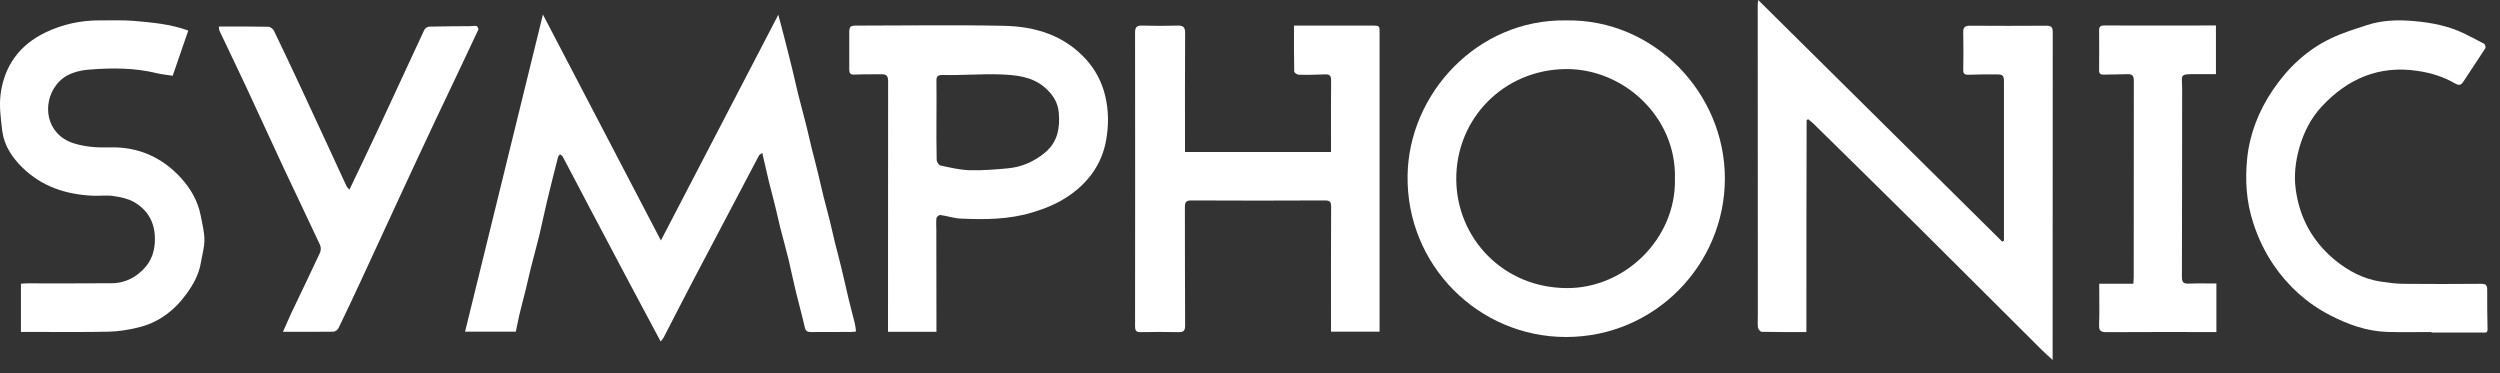 <svg width="154" height="23" viewBox="0 0 154 23" fill="none" xmlns="http://www.w3.org/2000/svg">
<rect x="0" y="0" width="154" height="23" fill="#333333" stroke="none"/>
<path d="M31.774 20.432C30.737 20.432 29.721 20.432 28.648 20.432C30.24 13.939 31.824 7.481 33.444 0.895C35.881 5.563 38.275 10.145 40.712 14.813C43.127 10.166 45.514 5.577 47.944 0.909C48.079 1.407 48.186 1.812 48.292 2.224C48.47 2.934 48.654 3.637 48.825 4.348C48.939 4.81 49.038 5.279 49.152 5.74C49.329 6.437 49.514 7.133 49.692 7.829C49.798 8.269 49.898 8.71 50.004 9.15C50.132 9.655 50.267 10.159 50.388 10.664C50.502 11.126 50.601 11.587 50.715 12.049C50.843 12.553 50.978 13.051 51.105 13.555C51.219 14.003 51.312 14.457 51.425 14.912C51.553 15.417 51.688 15.921 51.809 16.425C51.972 17.093 52.121 17.761 52.278 18.429C52.391 18.912 52.526 19.395 52.647 19.878C52.69 20.049 52.704 20.219 52.732 20.418C52.626 20.432 52.548 20.447 52.47 20.447C51.631 20.447 50.786 20.447 49.947 20.454C49.749 20.454 49.635 20.404 49.578 20.177C49.415 19.445 49.209 18.72 49.031 17.988C48.868 17.321 48.733 16.653 48.576 15.985C48.413 15.324 48.228 14.664 48.058 14.003C47.944 13.541 47.844 13.079 47.731 12.617C47.61 12.134 47.482 11.658 47.361 11.175C47.227 10.614 47.099 10.046 46.956 9.42C46.878 9.484 46.779 9.52 46.743 9.598C45.372 12.191 44.008 14.777 42.644 17.378C42.047 18.514 41.472 19.651 40.882 20.788C40.84 20.866 40.776 20.937 40.697 21.036C40.058 19.843 39.426 18.663 38.8 17.484C37.962 15.907 37.131 14.337 36.3 12.759C35.753 11.722 35.213 10.678 34.659 9.641C34.63 9.584 34.552 9.548 34.495 9.506C34.453 9.563 34.389 9.619 34.374 9.683C34.14 10.6 33.906 11.523 33.685 12.447C33.522 13.122 33.387 13.811 33.224 14.486C33.06 15.161 32.868 15.836 32.698 16.511C32.584 16.965 32.492 17.42 32.378 17.868C32.25 18.386 32.108 18.898 31.987 19.416C31.916 19.729 31.852 20.063 31.774 20.432Z" fill="white"/>
<path d="M111.274 20.454C110.315 20.454 109.42 20.461 108.518 20.44C108.439 20.44 108.304 20.276 108.29 20.184C108.262 19.928 108.283 19.665 108.283 19.402C108.283 13.023 108.276 6.643 108.276 0.263C108.276 0.206 108.283 0.149 108.304 0C113.349 4.994 118.343 9.939 123.337 14.884C123.373 14.863 123.409 14.841 123.444 14.827C123.444 14.564 123.444 14.301 123.444 14.046C123.444 11.047 123.444 8.056 123.444 5.058C123.444 4.646 123.38 4.582 122.982 4.582C122.4 4.582 121.824 4.582 121.242 4.604C121.014 4.611 120.929 4.533 120.936 4.298C120.95 3.531 120.95 2.757 120.936 1.989C120.929 1.677 121.05 1.577 121.355 1.584C122.918 1.591 124.481 1.599 126.044 1.584C126.35 1.584 126.449 1.662 126.449 1.982C126.442 8.291 126.442 14.6 126.442 20.909C126.442 21.299 126.442 21.69 126.442 22.173C126.179 21.932 125.966 21.747 125.767 21.548C123.281 19.076 120.801 16.596 118.315 14.124C116.119 11.943 113.903 9.776 111.7 7.609C111.601 7.509 111.487 7.431 111.374 7.339C111.345 7.36 111.317 7.382 111.288 7.41C111.274 11.737 111.274 16.07 111.274 20.454Z" fill="white"/>
<path d="M96.469 1.257C101.89 1.164 106.259 5.733 106.252 11.004C106.245 16.29 101.954 20.759 96.469 20.759C91.07 20.759 86.622 16.332 86.707 10.812C86.778 5.789 90.984 1.171 96.469 1.257ZM103.176 11.011C103.282 7.21 100.007 4.219 96.455 4.255C92.611 4.29 89.67 7.331 89.706 11.075C89.741 14.677 92.597 17.739 96.526 17.746C100.092 17.761 103.261 14.698 103.176 11.011Z" fill="white"/>
<path d="M79.71 1.576C79.887 1.576 80.015 1.576 80.143 1.576C81.6 1.576 83.056 1.576 84.512 1.576C84.988 1.576 84.988 1.576 84.981 2.067C84.981 3.288 84.981 4.503 84.981 5.725C84.981 10.492 84.981 15.267 84.981 20.034C84.981 20.162 84.981 20.29 84.981 20.432C83.972 20.432 83.006 20.432 81.99 20.432C81.99 20.29 81.99 20.155 81.99 20.012C81.99 17.583 81.983 15.16 81.997 12.73C81.997 12.439 81.926 12.347 81.621 12.347C78.871 12.361 76.129 12.361 73.38 12.347C73.053 12.347 72.989 12.46 72.989 12.759C72.996 15.188 72.989 17.611 73.003 20.041C73.003 20.339 72.939 20.467 72.612 20.46C71.831 20.439 71.049 20.446 70.268 20.46C70.005 20.467 69.92 20.375 69.92 20.112C69.927 14.073 69.927 8.041 69.92 2.003C69.92 1.683 70.026 1.562 70.353 1.576C71.085 1.598 71.824 1.598 72.555 1.576C72.897 1.569 73.003 1.69 73.003 2.024C72.989 4.319 72.996 6.613 72.996 8.915C72.996 9.057 72.996 9.192 72.996 9.363C76.001 9.363 78.978 9.363 81.99 9.363C81.99 9.029 81.99 8.709 81.99 8.397C81.99 7.246 81.983 6.102 81.997 4.951C81.997 4.667 81.898 4.567 81.628 4.582C81.088 4.603 80.541 4.617 80.001 4.603C79.901 4.603 79.724 4.475 79.724 4.404C79.703 3.473 79.71 2.55 79.71 1.576Z" fill="white"/>
<path d="M57.685 20.439C56.676 20.439 55.71 20.439 54.701 20.439C54.701 20.305 54.701 20.184 54.701 20.056C54.701 15.033 54.701 10.017 54.708 4.994C54.708 4.675 54.594 4.568 54.303 4.575C53.749 4.582 53.188 4.568 52.634 4.596C52.385 4.611 52.314 4.504 52.314 4.291C52.314 3.538 52.314 2.785 52.314 2.032C52.314 1.641 52.371 1.577 52.747 1.577C55.788 1.577 58.836 1.527 61.877 1.591C63.788 1.634 65.564 2.181 66.907 3.666C67.475 4.298 67.866 5.03 68.072 5.868C68.299 6.785 68.299 7.715 68.143 8.603C67.894 10.06 67.077 11.218 65.848 12.056C65.159 12.532 64.399 12.845 63.596 13.086C62.132 13.527 60.648 13.534 59.156 13.463C58.743 13.441 58.331 13.299 57.919 13.243C57.848 13.236 57.699 13.356 57.685 13.434C57.657 13.676 57.678 13.932 57.678 14.18C57.685 16.248 57.685 18.322 57.685 20.439ZM57.685 7.353C57.685 8.184 57.678 9.008 57.699 9.84C57.699 9.967 57.827 10.174 57.934 10.195C58.53 10.323 59.127 10.465 59.731 10.486C60.505 10.507 61.287 10.443 62.054 10.372C62.914 10.301 63.681 9.967 64.356 9.413C65.145 8.767 65.301 7.907 65.223 6.955C65.173 6.302 64.839 5.804 64.363 5.392C63.56 4.696 62.551 4.618 61.571 4.582C60.413 4.547 59.255 4.646 58.104 4.618C57.713 4.611 57.678 4.724 57.685 5.037C57.699 5.811 57.685 6.579 57.685 7.353Z" fill="white"/>
<path d="M1.289 20.446C1.289 19.43 1.289 18.471 1.289 17.476C1.424 17.469 1.552 17.455 1.672 17.455C3.413 17.455 5.154 17.462 6.894 17.448C7.498 17.441 8.052 17.242 8.535 16.858C9.239 16.304 9.558 15.586 9.544 14.684C9.53 13.675 9.09 12.922 8.244 12.439C7.875 12.233 7.427 12.141 7.001 12.077C6.575 12.013 6.127 12.077 5.687 12.055C4.052 11.977 2.568 11.487 1.381 10.322C0.749 9.704 0.252 8.965 0.138 8.063C0.053 7.331 -0.054 6.578 0.031 5.853C0.244 4.084 1.189 2.77 2.809 1.995C3.861 1.491 4.99 1.249 6.163 1.256C6.852 1.264 7.541 1.228 8.223 1.285C9.338 1.384 10.461 1.47 11.598 1.882C11.278 2.812 10.958 3.736 10.638 4.667C10.29 4.61 9.956 4.581 9.63 4.503C8.287 4.176 6.916 4.176 5.552 4.283C4.777 4.34 3.996 4.539 3.47 5.228C2.575 6.386 2.823 8.276 4.528 8.823C5.26 9.057 5.999 9.1 6.745 9.079C8.493 9.029 9.956 9.668 11.136 10.947C11.747 11.615 12.194 12.389 12.365 13.291C12.457 13.782 12.592 14.279 12.592 14.776C12.592 15.245 12.45 15.721 12.372 16.19C12.251 16.901 11.917 17.512 11.498 18.087C10.745 19.131 9.765 19.877 8.5 20.176C7.917 20.318 7.306 20.417 6.71 20.431C5.054 20.467 3.392 20.446 1.736 20.446C1.601 20.446 1.459 20.446 1.289 20.446Z" fill="white"/>
<path d="M149.773 20.453C148.864 20.453 147.947 20.474 147.038 20.446C145.787 20.403 144.622 19.984 143.528 19.416C142.107 18.684 140.949 17.633 140.047 16.311C139.507 15.515 139.095 14.649 138.797 13.725C138.37 12.418 138.292 11.089 138.427 9.754C138.583 8.233 139.145 6.82 140.004 5.548C140.928 4.184 142.1 3.068 143.599 2.358C144.302 2.024 145.056 1.79 145.802 1.548C146.746 1.235 147.727 1.214 148.7 1.299C149.766 1.392 150.817 1.591 151.798 2.067C152.21 2.273 152.622 2.479 153.027 2.699C153.084 2.735 153.133 2.912 153.098 2.969C152.664 3.651 152.203 4.319 151.762 5.001C151.606 5.242 151.499 5.292 151.222 5.136C150.519 4.731 149.752 4.489 148.935 4.369C146.548 4.006 144.608 4.852 143.017 6.564C142.356 7.274 141.908 8.148 141.638 9.107C141.404 9.938 141.304 10.777 141.411 11.615C141.638 13.405 142.455 14.897 143.869 16.048C144.679 16.702 145.581 17.178 146.619 17.341C147.08 17.412 147.549 17.476 148.011 17.483C149.624 17.498 151.229 17.498 152.842 17.483C153.119 17.483 153.212 17.562 153.212 17.839C153.204 18.656 153.219 19.473 153.233 20.29C153.233 20.553 153.041 20.482 152.906 20.482C151.862 20.489 150.824 20.482 149.78 20.482C149.773 20.474 149.773 20.467 149.773 20.453Z" fill="white"/>
<path d="M21.523 11.687C22.17 10.337 22.795 9.029 23.406 7.722C24.323 5.761 25.225 3.793 26.141 1.833C26.184 1.74 26.34 1.648 26.44 1.641C27.278 1.619 28.116 1.619 28.948 1.612C29.083 1.612 29.225 1.577 29.353 1.605C29.41 1.619 29.488 1.776 29.466 1.825C28.607 3.666 27.726 5.499 26.859 7.331C26.099 8.937 25.353 10.55 24.607 12.155C23.825 13.839 23.051 15.53 22.27 17.214C21.801 18.223 21.332 19.224 20.849 20.219C20.799 20.319 20.642 20.432 20.536 20.432C19.52 20.446 18.504 20.439 17.431 20.439C17.609 20.034 17.765 19.672 17.929 19.317C18.525 18.066 19.129 16.823 19.712 15.566C19.776 15.431 19.776 15.217 19.712 15.082C18.987 13.527 18.241 11.978 17.509 10.422C16.721 8.745 15.961 7.054 15.172 5.371C14.632 4.213 14.071 3.062 13.524 1.904C13.488 1.825 13.495 1.733 13.481 1.634C14.526 1.634 15.527 1.627 16.529 1.648C16.65 1.648 16.82 1.783 16.877 1.897C17.488 3.161 18.085 4.433 18.682 5.712C19.271 6.976 19.861 8.241 20.444 9.513C20.742 10.159 21.033 10.806 21.339 11.452C21.374 11.537 21.445 11.587 21.523 11.687Z" fill="white"/>
<path d="M136.53 17.463C136.53 18.471 136.53 19.438 136.53 20.454C136.388 20.454 136.268 20.454 136.14 20.454C134.008 20.454 131.877 20.447 129.746 20.461C129.376 20.461 129.291 20.347 129.305 19.999C129.334 19.175 129.312 18.351 129.312 17.477C130.023 17.477 130.705 17.477 131.415 17.477C131.422 17.306 131.437 17.186 131.437 17.058C131.437 13.037 131.437 9.008 131.444 4.987C131.444 4.682 131.365 4.554 131.046 4.568C130.563 4.589 130.08 4.582 129.589 4.596C129.405 4.603 129.305 4.547 129.305 4.341C129.312 3.509 129.312 2.685 129.305 1.854C129.305 1.634 129.405 1.57 129.611 1.57C131.898 1.577 134.179 1.57 136.502 1.57C136.502 2.55 136.502 3.531 136.502 4.568C136.118 4.568 135.713 4.568 135.308 4.568C134.207 4.561 134.42 4.589 134.42 5.463C134.413 9.335 134.42 13.207 134.406 17.072C134.406 17.392 134.506 17.477 134.811 17.47C135.372 17.448 135.934 17.463 136.53 17.463Z" fill="white"/>
</svg>
